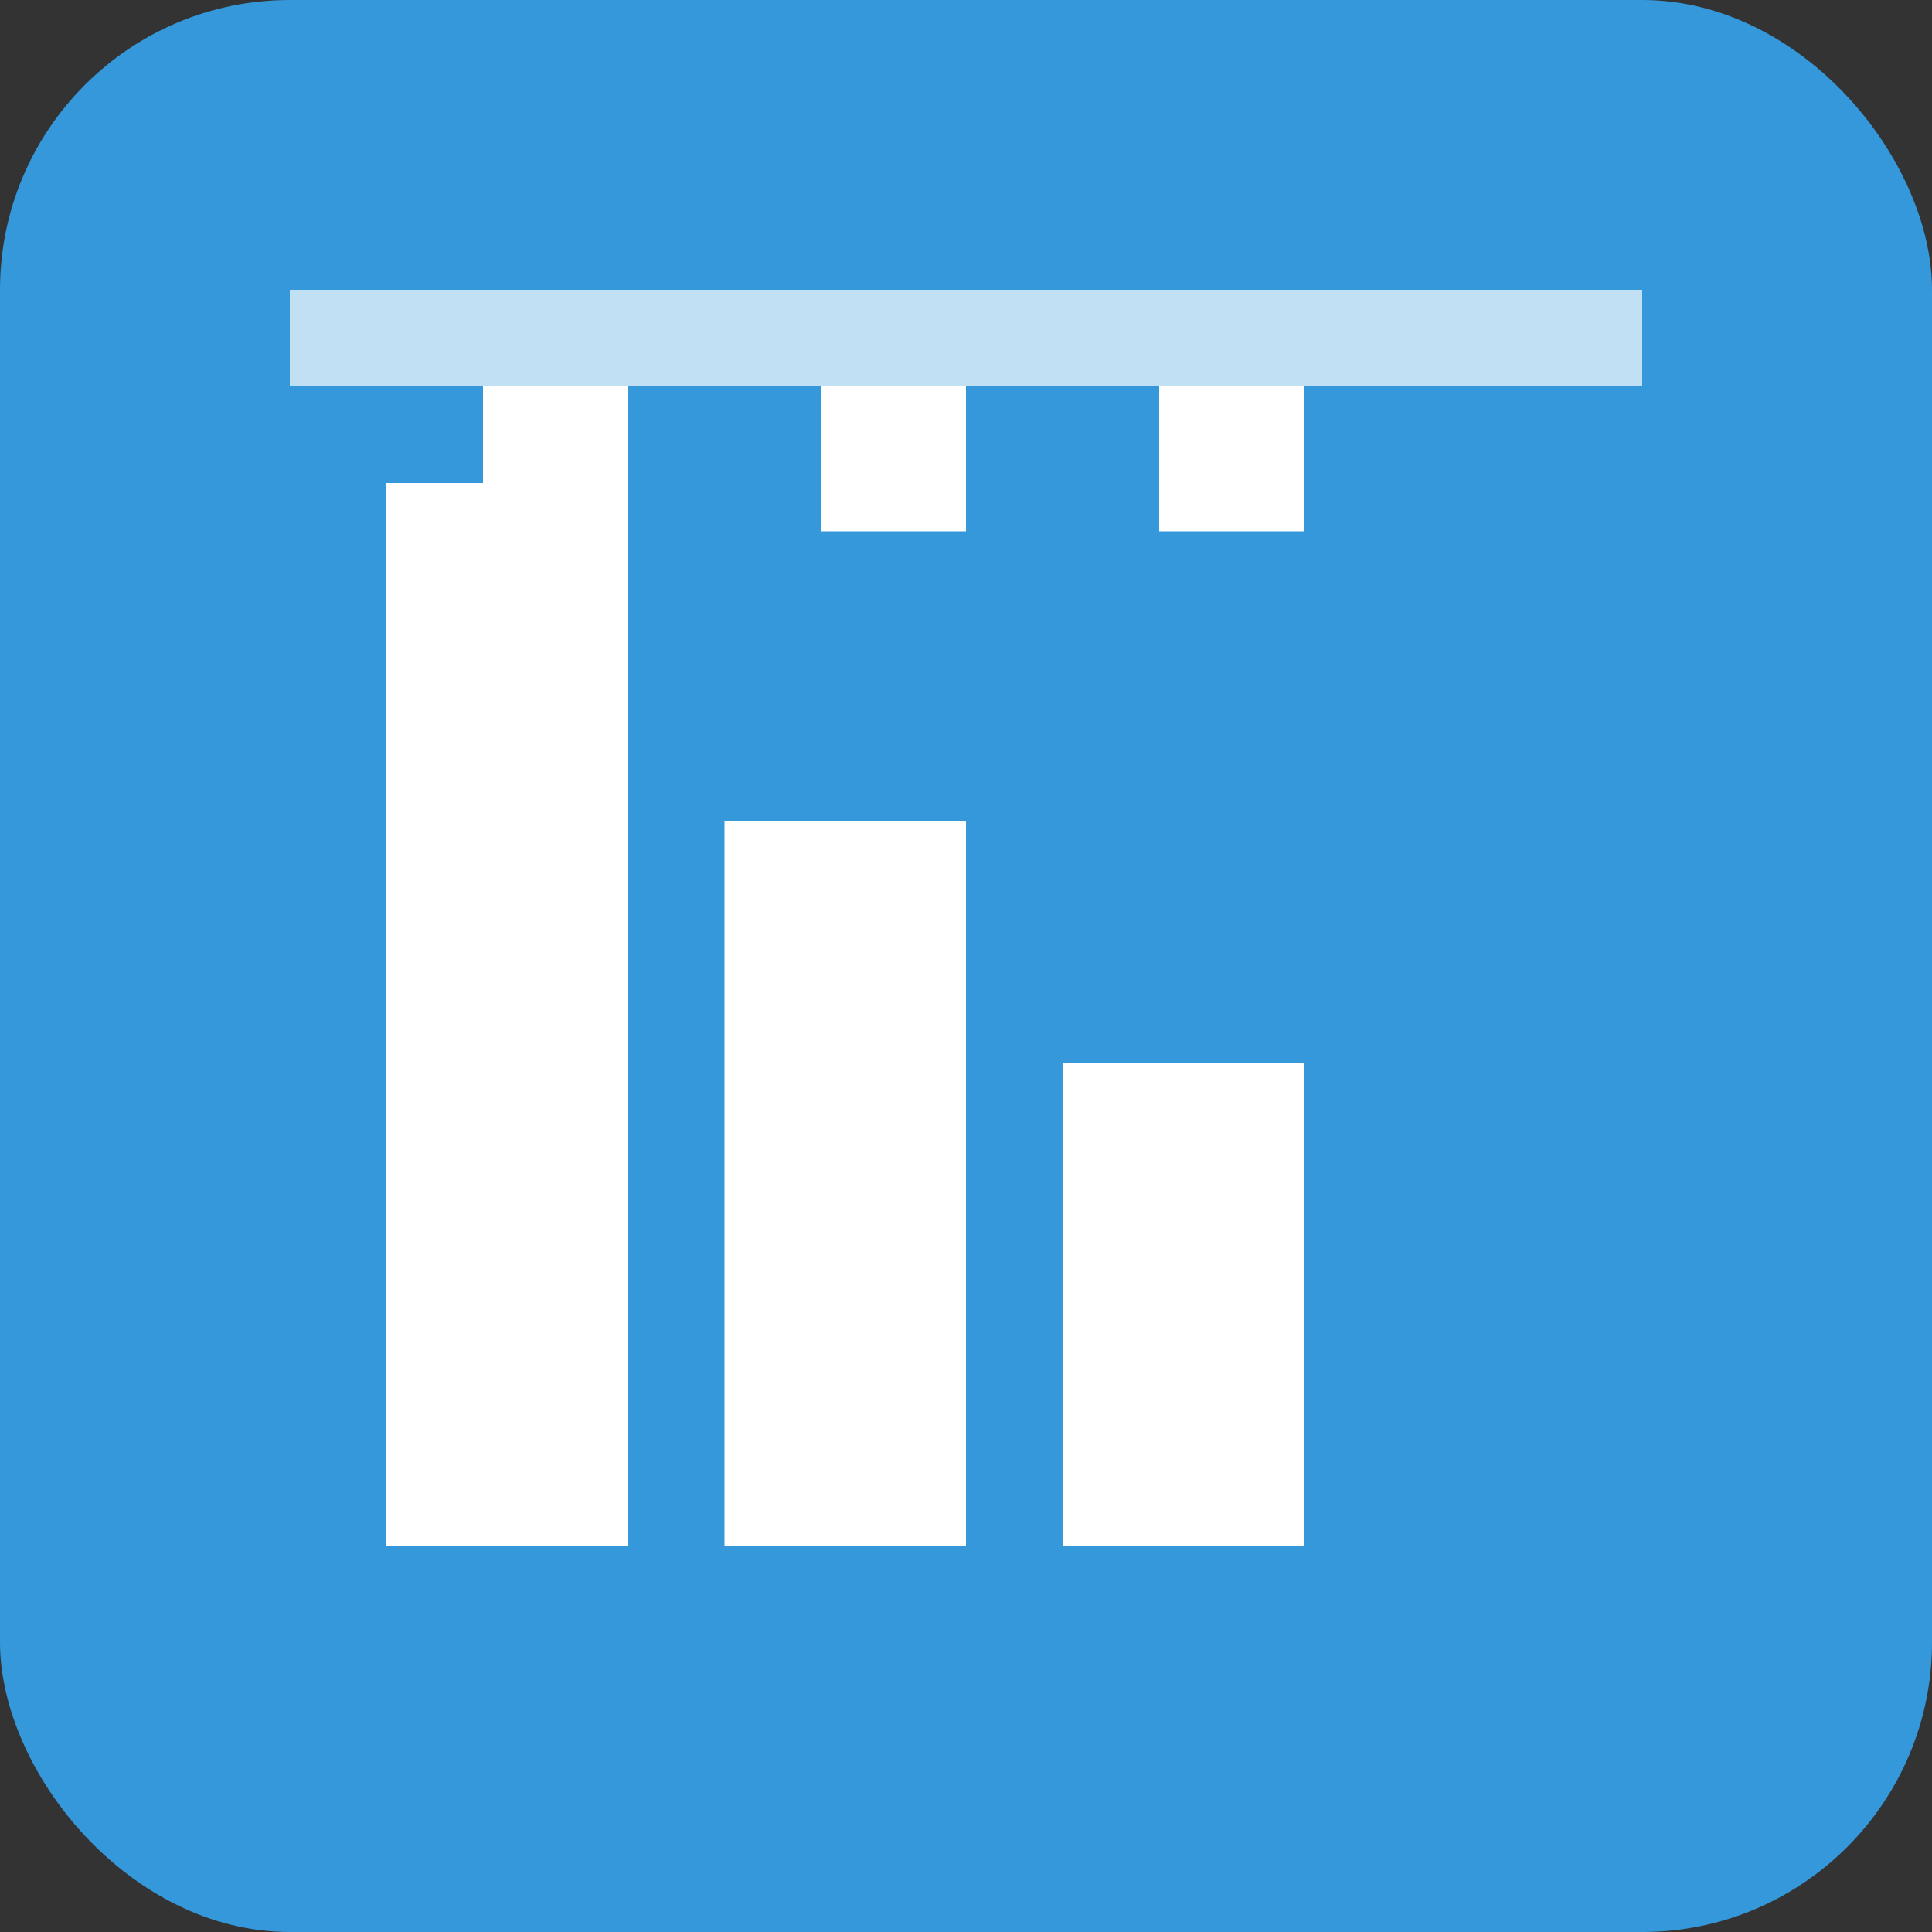 <svg width="40" height="40" viewBox="0 0 40 40" fill="none" xmlns="http://www.w3.org/2000/svg">
  <rect x="0" y="0" width="40" height="40" fill="#333333" stroke="none"/>
  <rect width="40" height="40" rx="6" fill="#3498db"/>
  <path d="M8 32V10h5v22H8zm7-15v15h5V17h-5zm7 5v10h5V22h-5z" fill="white"/>
  <path d="M10 8h3v3h-3V8zm7 0h3v3h-3V8zm7 0h3v3h-3V8z" fill="white"/>
  <rect x="6" y="6" width="28" height="2" fill="white" opacity="0.7"/>
</svg>
